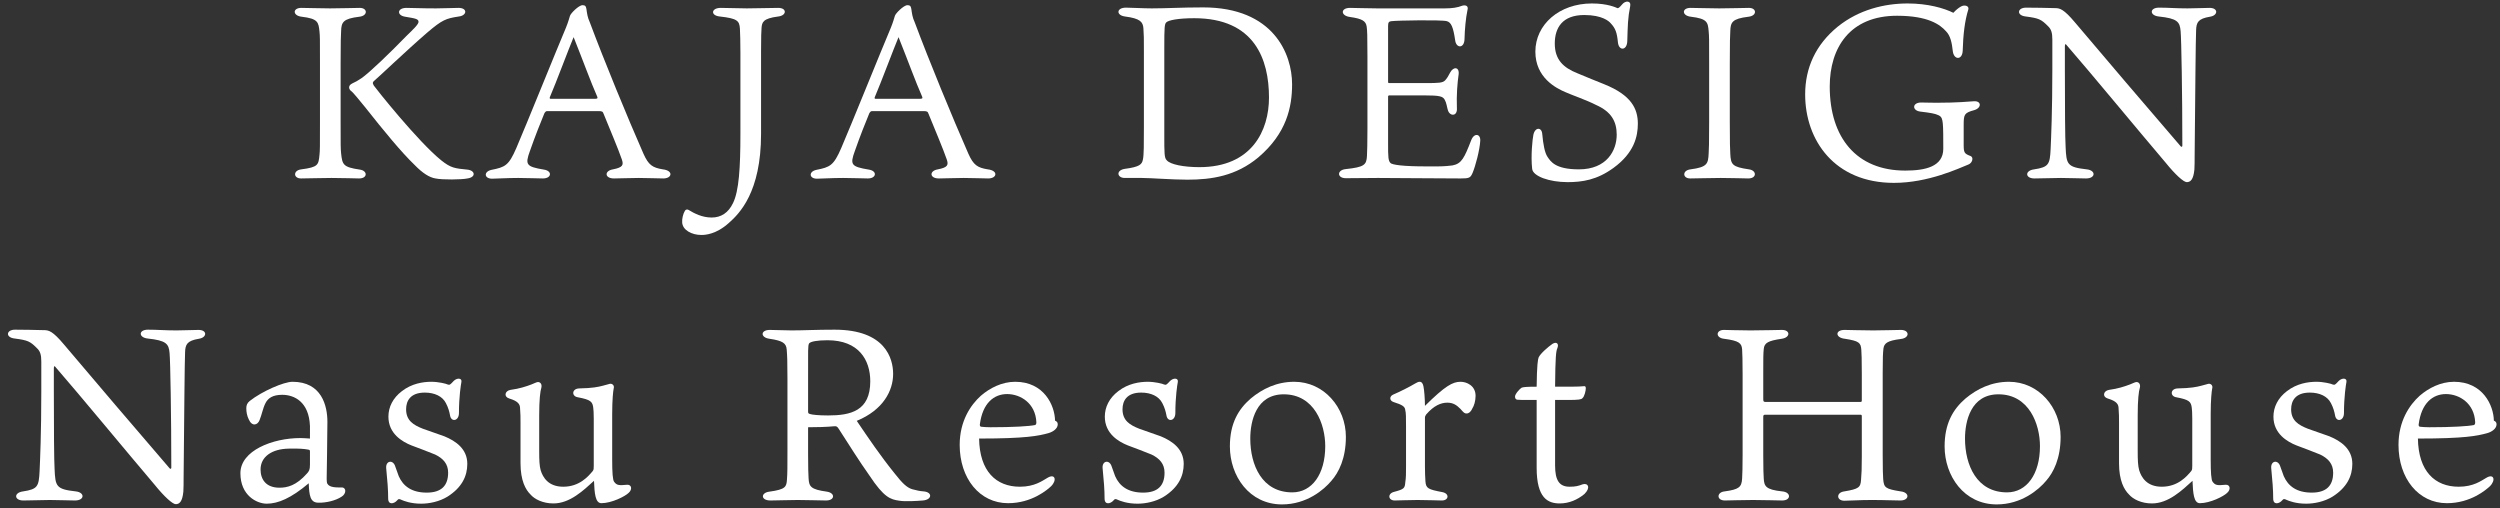 <svg width="295" height="60" viewBox="0 0 295 60" fill="none" xmlns="http://www.w3.org/2000/svg">
<rect x="0" y="0" width="295" height="60" fill="#333333" stroke="none"/>
<path d="M51.445 0.989C49.676 0.989 48.632 0.931 47.965 0.931C46.834 0.931 46.805 1.83 47.82 1.975C49.038 2.178 49.386 2.236 49.386 2.584C49.386 2.874 48.719 3.512 47.965 4.237C45.993 6.267 43.586 8.587 42.658 9.225C42.049 9.631 42.049 9.602 41.585 9.834C40.976 10.124 41.237 10.559 41.353 10.675C41.73 10.936 42.368 11.806 43.035 12.589C45.326 15.489 47.356 17.954 48.922 19.462C49.85 20.419 50.662 20.941 51.387 21.057C52.199 21.231 54.49 21.202 55.157 21.057C56.201 20.912 56.085 20.1 55.128 20.013C53.678 19.868 53.214 19.839 52.054 18.911C49.27 16.649 44.369 10.472 44.108 10.095C43.992 9.834 43.934 9.805 44.079 9.602C44.427 9.341 47.936 5.977 50.43 3.831C52.199 2.323 52.634 2.178 54.142 1.946C55.128 1.83 55.186 0.931 54.113 0.931C53.417 0.931 52.46 0.989 51.445 0.989ZM42.397 1.975C43.441 1.859 43.383 0.931 42.455 0.931C41.817 0.931 40.28 0.989 38.946 0.989C37.844 0.989 36.162 0.931 35.553 0.931C34.509 0.931 34.509 1.859 35.611 1.975C37.525 2.207 37.583 2.613 37.699 3.715C37.757 4.295 37.757 4.469 37.757 7.514V14.358C37.757 17.403 37.757 17.751 37.699 18.273C37.583 19.462 37.554 19.723 35.553 19.984C34.567 20.1 34.596 21.057 35.524 21.057C36.307 21.057 37.902 20.999 39.12 20.999C40.715 20.999 41.759 21.057 42.368 21.057C43.412 21.057 43.383 20.129 42.455 20.013C40.483 19.723 40.396 19.433 40.251 18.099C40.193 17.461 40.193 17.287 40.193 14.358V7.514C40.193 4.759 40.222 4.353 40.251 3.686C40.28 2.613 40.483 2.207 42.397 1.975Z" fill="white"/>
<path d="M60.93 17.461C60.031 19.549 59.596 19.723 58.001 20.042C57.044 20.245 57.131 21.086 58.059 21.086C58.465 21.086 59.857 20.999 61.162 20.999C62.438 20.999 63.221 21.057 64.062 21.057C65.106 21.057 65.193 20.158 64.178 20.013C62.09 19.665 61.945 19.433 62.525 17.838C63.163 16.011 63.772 14.503 64.236 13.372C64.323 13.227 64.41 13.111 64.555 13.111H70.645C71.051 13.111 71.138 13.169 71.225 13.43C71.921 15.141 72.965 17.606 73.371 18.795C73.603 19.462 73.516 19.752 72.327 19.984C71.283 20.158 71.341 21.057 72.443 21.057C73.052 21.057 74.444 20.999 75.372 20.999C76.503 20.999 77.605 21.057 78.272 21.057C79.316 21.057 79.49 20.129 78.214 19.984C76.996 19.781 76.532 19.491 75.923 18.128C74.096 13.981 71.254 7.079 69.601 2.642C69.311 2.004 69.282 1.627 69.195 1.047C69.137 0.699 69.021 0.612 68.731 0.612C68.296 0.612 67.31 1.598 67.252 1.888C67.194 2.062 67.049 2.613 66.788 3.251C65.512 6.267 62.177 14.561 60.93 17.461ZM67.687 4.382C68.847 7.282 69.688 9.631 70.471 11.4C70.529 11.545 70.558 11.661 70.21 11.661H65.048C64.874 11.661 64.845 11.632 64.874 11.487C65.599 9.805 67.136 5.687 67.687 4.382Z" fill="white"/>
<path d="M87.369 15.808C87.369 19.81 87.195 22.536 86.499 23.957C85.948 25.117 85.078 25.668 83.976 25.668C82.845 25.668 81.917 25.175 81.25 24.769C81.105 24.682 80.902 24.711 80.815 24.885C80.612 25.204 80.467 25.813 80.496 26.219C80.525 27.147 81.627 27.727 82.758 27.727C83.193 27.727 84.498 27.669 86.006 26.306C87.253 25.204 89.805 22.681 89.805 15.808V6.064C89.805 4.208 89.834 3.773 89.863 3.28C89.921 2.642 90.008 2.178 91.835 1.946C92.85 1.83 92.879 0.931 91.835 0.931C91.168 0.931 89.022 0.989 88.123 0.989C87.543 0.989 85.658 0.931 85.049 0.931C83.918 0.931 83.802 1.83 84.933 1.946C86.992 2.178 87.253 2.439 87.311 3.396C87.34 3.831 87.369 5.078 87.369 6.238V15.808Z" fill="white"/>
<path d="M99.27 17.461C98.371 19.549 97.936 19.723 96.341 20.042C95.384 20.245 95.471 21.086 96.399 21.086C96.805 21.086 98.197 20.999 99.502 20.999C100.778 20.999 101.561 21.057 102.402 21.057C103.446 21.057 103.533 20.158 102.518 20.013C100.43 19.665 100.285 19.433 100.865 17.838C101.503 16.011 102.112 14.503 102.576 13.372C102.663 13.227 102.75 13.111 102.895 13.111H108.985C109.391 13.111 109.478 13.169 109.565 13.43C110.261 15.141 111.305 17.606 111.711 18.795C111.943 19.462 111.856 19.752 110.667 19.984C109.623 20.158 109.681 21.057 110.783 21.057C111.392 21.057 112.784 20.999 113.712 20.999C114.843 20.999 115.945 21.057 116.612 21.057C117.656 21.057 117.83 20.129 116.554 19.984C115.336 19.781 114.872 19.491 114.263 18.128C112.436 13.981 109.594 7.079 107.941 2.642C107.651 2.004 107.622 1.627 107.535 1.047C107.477 0.699 107.361 0.612 107.071 0.612C106.636 0.612 105.65 1.598 105.592 1.888C105.534 2.062 105.389 2.613 105.128 3.251C103.852 6.267 100.517 14.561 99.27 17.461ZM106.027 4.382C107.187 7.282 108.028 9.631 108.811 11.4C108.869 11.545 108.898 11.661 108.55 11.661H103.388C103.214 11.661 103.185 11.632 103.214 11.487C103.939 9.805 105.476 5.687 106.027 4.382Z" fill="white"/>
<path d="M137.387 5.658C137.387 3.193 137.416 2.845 137.619 2.642C137.88 2.381 139.04 2.149 140.925 2.149C148.03 2.149 149.741 6.992 149.741 11.516C149.741 15.373 147.74 19.723 141.534 19.723C139.649 19.723 138.083 19.404 137.677 18.911C137.387 18.65 137.387 18.07 137.387 15.953V5.658ZM134.98 14.938C134.98 16.939 134.98 18.331 134.864 18.824C134.748 19.404 134.487 19.694 132.718 19.926C131.645 20.1 131.819 20.999 132.718 20.999H134.748C135.792 20.999 138.315 21.202 140.113 21.202C142.984 21.202 145.855 20.767 148.494 18.563C151.829 15.721 152.467 12.618 152.467 9.95C152.467 6.354 150.263 0.873 141.969 0.873C139.446 0.873 137.648 0.989 135.908 0.989C134.864 0.989 133.53 0.902 132.863 0.902C131.732 0.902 131.674 1.801 132.747 1.946C134.545 2.178 134.864 2.584 134.922 3.338C134.98 4.092 134.98 4.498 134.98 6.093V14.938Z" fill="white"/>
<path d="M163.794 11.4C163.794 11.342 163.823 11.255 163.939 11.255H168.028C169.913 11.255 170.232 11.371 170.464 11.748C170.696 12.154 170.725 12.589 170.841 12.966C171.044 13.749 172.001 13.778 171.914 12.734C171.856 11.226 171.972 9.776 172.117 8.79C172.233 7.891 171.508 7.804 171.102 8.587C170.928 8.906 170.812 9.167 170.522 9.486C170.232 9.776 169.826 9.805 168.202 9.805H163.939C163.823 9.805 163.794 9.776 163.794 9.631V3.048C163.794 2.613 163.91 2.526 164.2 2.497C164.867 2.41 170.087 2.323 170.725 2.497C171.247 2.642 171.479 3.193 171.711 4.759C171.827 5.716 172.784 5.745 172.813 4.614C172.842 3.454 172.958 2.149 173.161 1.192C173.306 0.728 172.987 0.554 172.552 0.67C171.972 0.902 171.334 0.989 170.493 0.989H162.489C161.068 0.989 160.198 0.931 159.299 0.931C158.168 0.931 158.168 1.859 159.299 2.004C160.72 2.207 161.184 2.468 161.271 3.164C161.329 3.599 161.358 4.063 161.358 6.702V15.083C161.358 16.997 161.329 17.809 161.3 18.418C161.242 19.462 160.981 19.723 158.777 19.955C157.733 20.071 157.762 21.028 158.806 21.028C159.386 21.028 161.619 20.999 162.605 20.999C164.78 20.999 169.13 21.057 172.349 21.057C173.364 21.057 173.509 20.999 173.77 20.39C174.089 19.636 174.611 17.722 174.669 16.62C174.727 15.779 173.944 15.634 173.596 16.562C172.784 18.65 172.465 19.317 171.392 19.52C171.189 19.549 170.464 19.636 169.623 19.636C166.404 19.665 164.693 19.549 164.142 19.288C163.794 19.027 163.794 18.563 163.794 16.823V11.4Z" fill="white"/>
<path d="M193.266 14.59C193.266 12.821 192.483 11.226 189.322 9.95C188.278 9.515 187.408 9.196 186.132 8.645C184.45 7.978 183.464 7.021 183.464 5.136C183.464 3.28 184.363 1.772 186.944 1.772C189.09 1.772 189.873 2.526 190.047 2.729C190.627 3.338 190.801 3.831 190.917 5.02C191.033 6.035 191.99 5.977 192.019 4.846C192.077 3.019 192.077 2.149 192.367 0.699C192.483 0.061 191.787 0.032 191.381 0.554C191.091 0.902 190.946 0.989 190.859 0.96C190.714 0.902 189.728 0.409 187.843 0.409C183.986 0.409 181.173 2.903 181.173 6.093C181.173 9.167 183.609 10.414 184.798 10.907C185.581 11.255 187.205 11.806 188.336 12.386C190.105 13.169 190.772 14.3 190.772 15.895C190.772 17.751 189.612 19.984 186.306 19.984C183.493 19.984 182.971 19.027 182.623 18.534C182.275 18.041 182.101 17.055 181.985 15.808C181.927 14.996 181.144 14.967 180.941 15.895C180.825 16.446 180.622 18.418 180.796 19.926C180.883 20.796 182.826 21.492 184.972 21.492C186.712 21.492 188.452 21.231 190.395 19.81C192.831 18.041 193.266 16.098 193.266 14.59Z" fill="white"/>
<path d="M206.32 1.975C207.364 1.859 207.306 0.931 206.378 0.931C205.74 0.931 204.203 0.989 202.869 0.989C201.767 0.989 200.085 0.931 199.476 0.931C198.432 0.931 198.432 1.859 199.534 1.975C201.448 2.207 201.535 2.613 201.622 3.686C201.68 4.353 201.68 4.469 201.68 7.514V14.358C201.68 17.113 201.651 17.548 201.622 18.099C201.564 19.317 201.477 19.723 199.476 19.984C198.49 20.1 198.519 21.057 199.447 21.057C200.23 21.057 201.825 20.999 203.043 20.999C204.638 20.999 205.682 21.057 206.291 21.057C207.335 21.057 207.306 20.1 206.378 19.984C204.406 19.694 204.232 19.433 204.174 18.128C204.145 17.49 204.116 17.055 204.116 14.358V7.514C204.116 4.759 204.145 4.353 204.174 3.686C204.203 2.613 204.406 2.207 206.32 1.975Z" fill="white"/>
<path d="M232.265 1.105C232.381 0.67 231.772 0.525 231.366 0.786C231.105 0.931 230.786 1.192 230.496 1.511C229.394 0.96 227.48 0.409 225.102 0.409C222.376 0.409 219.36 1.134 216.866 3.135C214.227 5.281 213.009 8.036 213.009 11.139C213.009 16.562 216.489 21.579 223.478 21.579C227.538 21.579 231.134 19.868 232.294 19.404C232.729 19.23 232.961 18.534 232.468 18.389C231.801 18.128 231.714 18.012 231.714 17.084V14.706C231.714 13.488 231.801 13.314 232.961 12.995C233.86 12.734 233.831 11.864 232.874 11.951C232.323 11.98 231.047 12.125 228.524 12.125C227.77 12.125 227.016 12.096 226.697 12.096C225.624 12.096 225.595 13.053 226.61 13.169C227.799 13.314 228.35 13.401 228.756 13.604C229.133 13.778 229.191 14.068 229.249 14.561C229.307 15.025 229.307 16.475 229.307 17.548C229.307 19.665 227.19 20.129 224.812 20.129C219.099 20.129 215.909 16.272 215.909 10.211C215.909 5.629 218.287 1.859 223.855 1.859C227.509 1.859 228.93 2.903 229.626 3.686C230.148 4.208 230.322 5.02 230.438 6.093C230.583 7.079 231.54 7.108 231.598 6.006C231.656 4.092 231.83 2.497 232.265 1.105Z" fill="white"/>
<path d="M243.8 5.252C246.7 8.587 252.268 15.344 255.574 19.23C256.676 20.593 257.662 21.492 258.039 21.492C258.474 21.492 258.822 21.202 258.938 20.013C258.967 19.607 258.967 18.882 258.967 18.447C259.054 9.863 259.083 5.078 259.141 3.57C259.17 2.642 259.373 2.207 260.765 1.975C261.751 1.83 261.78 0.931 260.736 0.931C260.33 0.931 258.735 0.989 258.126 0.989C256.705 0.989 255.922 0.902 254.762 0.902C253.631 0.902 253.631 1.83 254.733 1.946C256.908 2.178 257.227 2.555 257.314 3.686C257.401 4.614 257.517 11.081 257.517 17.2C257.517 17.316 257.401 17.374 257.314 17.258C253.196 12.473 248.469 6.934 244.844 2.642C243.51 1.047 243.046 0.989 242.611 0.96C242.031 0.931 239.479 0.902 239.073 0.902C238.029 0.902 237.913 1.83 239.044 1.946C240.61 2.149 240.871 2.294 241.654 3.077C242.06 3.454 242.176 3.889 242.176 4.672V8.21C242.176 13.111 242.031 16.33 241.973 17.606C241.886 19.404 241.741 19.723 240.03 19.984C238.899 20.129 238.957 21.057 240.059 21.057C241.016 21.057 242.321 20.999 243.191 20.999C244.293 20.999 245.366 21.057 246.149 21.057C247.309 21.057 247.338 20.1 246.236 19.984C243.916 19.723 243.829 19.404 243.742 17.316C243.684 16.504 243.655 12.415 243.655 8.123V5.484C243.655 5.194 243.742 5.165 243.8 5.252Z" fill="white"/>
<path d="M6.498 43.252C9.398 46.587 14.966 53.344 18.272 57.23C19.374 58.593 20.36 59.492 20.737 59.492C21.172 59.492 21.52 59.202 21.636 58.013C21.665 57.607 21.665 56.882 21.665 56.447C21.752 47.863 21.781 43.078 21.839 41.57C21.868 40.642 22.071 40.207 23.463 39.975C24.449 39.83 24.478 38.931 23.434 38.931C23.028 38.931 21.433 38.989 20.824 38.989C19.403 38.989 18.62 38.902 17.46 38.902C16.329 38.902 16.329 39.83 17.431 39.946C19.606 40.178 19.925 40.555 20.012 41.686C20.099 42.614 20.215 49.081 20.215 55.2C20.215 55.316 20.099 55.374 20.012 55.258C15.894 50.473 11.167 44.934 7.542 40.642C6.208 39.047 5.744 38.989 5.309 38.96C4.729 38.931 2.177 38.902 1.771 38.902C0.727 38.902 0.611 39.83 1.742 39.946C3.308 40.149 3.569 40.294 4.352 41.077C4.758 41.454 4.874 41.889 4.874 42.672V46.21C4.874 51.111 4.729 54.33 4.671 55.606C4.584 57.404 4.439 57.723 2.728 57.984C1.597 58.129 1.655 59.057 2.757 59.057C3.714 59.057 5.019 58.999 5.889 58.999C6.991 58.999 8.064 59.057 8.847 59.057C10.007 59.057 10.036 58.1 8.934 57.984C6.614 57.723 6.527 57.404 6.44 55.316C6.382 54.504 6.353 50.415 6.353 46.123V43.484C6.353 43.194 6.44 43.165 6.498 43.252Z" fill="white"/>
<path d="M36.575 51.749C36.14 51.72 35.734 51.691 35.444 51.691C32.167 51.691 28.368 53.17 28.368 55.838C28.368 58.477 30.311 59.434 31.471 59.434C32.805 59.434 34.342 58.796 36.43 57.027C36.488 58.477 36.604 59.289 37.532 59.318C38.518 59.347 39.62 59.057 40.287 58.622C40.896 58.274 40.896 57.491 40.287 57.52C39.736 57.52 38.895 57.549 38.634 57.085C38.576 56.998 38.547 56.795 38.547 56.505C38.547 56.157 38.634 51.662 38.634 49.777C38.634 47.892 37.967 45.05 34.516 45.05C33.501 45.05 30.949 46.152 29.47 47.312C29.151 47.573 29.064 47.834 29.064 48.182C29.064 48.617 29.151 49.081 29.354 49.487C29.731 50.357 30.398 50.183 30.63 49.574C30.891 48.936 31.036 48.124 31.326 47.573C31.616 46.993 32.167 46.587 33.298 46.587C34.719 46.587 36.459 47.399 36.575 50.27V51.749ZM36.575 54.823C36.575 55.461 36.459 55.606 36.227 55.867C34.951 57.317 33.878 57.549 32.979 57.549C31.355 57.549 30.746 56.534 30.746 55.403C30.746 53.895 32.08 52.967 34.081 52.938C35.299 52.909 35.908 52.967 36.372 53.054C36.488 53.083 36.575 53.083 36.575 53.257V54.823Z" fill="white"/>
<path d="M49.893 50.589C48.791 50.154 47.921 49.632 47.921 48.298C47.921 47.312 48.414 46.326 50.125 46.326C51.285 46.326 52.213 46.761 52.619 47.573C52.909 48.124 53.025 48.588 53.112 49.052C53.257 49.835 54.156 49.69 54.156 48.733C54.156 46.819 54.388 45.369 54.446 45.079C54.533 44.615 54.011 44.586 53.663 44.847C53.489 44.963 53.344 45.195 53.141 45.34C53.054 45.398 53.025 45.427 52.822 45.369C52.677 45.282 51.749 45.05 50.908 45.05C49.922 45.05 48.588 45.253 47.428 46.152C46.355 46.964 45.833 48.037 45.833 49.168C45.833 51.169 47.457 52.126 48.559 52.561C49.4 52.88 50.502 53.286 51.343 53.634C52.3 54.098 52.88 54.736 52.88 55.78C52.88 57.346 52.039 58.129 50.357 58.129C48.588 58.129 47.573 57.375 47.051 56.186C46.935 55.867 46.703 55.229 46.645 55.055C46.384 54.185 45.485 54.359 45.572 55.258C45.717 56.708 45.804 57.81 45.804 58.825C45.804 59.637 46.529 59.434 46.848 59.057C47.022 58.825 47.167 58.883 47.341 58.97C47.66 59.115 48.472 59.434 49.69 59.434C50.647 59.434 51.836 59.202 52.822 58.593C54.504 57.52 55.142 56.186 55.142 54.736C55.142 52.967 53.779 52.039 52.445 51.488L49.893 50.589Z" fill="white"/>
<path d="M63.625 49.023C63.625 47.167 63.741 46.181 63.886 45.717C63.973 45.311 63.741 45.079 63.48 45.079C63.306 45.079 62.958 45.282 62.697 45.369C62.088 45.601 61.305 45.862 60.232 46.007C59.565 46.123 59.42 46.819 60.087 47.022C61.16 47.341 61.334 47.718 61.363 48.095C61.421 48.733 61.421 49.342 61.421 49.864V54.649C61.421 56.737 62.03 57.781 62.581 58.332C63.074 58.912 64.06 59.405 65.307 59.405C67.25 59.405 68.845 57.868 70.092 56.737C70.15 58.187 70.237 59.376 70.962 59.376C72.18 59.376 73.775 58.564 74.181 58.158C74.645 57.752 74.529 57.172 74.007 57.201C73.05 57.288 72.789 57.288 72.47 56.853C72.296 56.65 72.238 55.722 72.238 54.243V48.878C72.238 47.109 72.354 46.152 72.412 45.862C72.528 45.485 72.267 45.282 72.035 45.282C71.919 45.282 71.629 45.398 71.136 45.514C70.585 45.659 69.918 45.804 68.352 45.833C67.453 45.862 67.424 46.761 68.178 46.877C69.715 47.167 69.918 47.399 70.005 48.124C70.034 48.298 70.063 48.791 70.063 49.371V54.968C70.063 55.258 70.063 55.432 69.947 55.577C69.396 56.244 68.352 57.433 66.467 57.433C64.698 57.433 64.06 56.331 63.799 55.49C63.654 54.968 63.625 54.301 63.625 53.228V49.023Z" fill="white"/>
<path d="M98.429 50.299C98.69 50.27 98.806 50.328 98.98 50.618C100.256 52.59 101.329 54.33 102.605 56.128C104.316 58.709 105.07 58.941 106.143 59.086C106.839 59.202 108.173 59.115 108.898 59.057C110 58.97 110.058 58.071 108.985 57.984C108.521 57.955 108.173 57.868 107.622 57.723C106.984 57.52 106.462 56.998 105.592 55.896C103.881 53.779 102.489 51.72 101.097 49.661C104.258 48.356 105.389 46.065 105.389 44.122C105.389 42.324 104.49 38.902 98.487 38.902C96.254 38.902 94.862 38.989 93.412 38.989C92.716 38.989 91.411 38.931 90.831 38.931C89.729 38.931 89.7 39.83 90.802 39.975C92.368 40.207 92.774 40.497 92.832 41.251C92.89 42.005 92.919 42.527 92.919 44.673V53.257C92.919 55.055 92.919 55.838 92.861 56.592C92.803 57.433 92.716 57.752 90.802 58.013C89.758 58.129 89.729 59.057 90.918 59.057C91.875 59.057 92.832 58.999 94.137 58.999C95.587 58.999 96.602 59.057 97.472 59.057C98.545 59.057 98.574 58.158 97.559 58.013C95.645 57.752 95.471 57.404 95.413 56.447C95.384 56.07 95.355 55.084 95.355 53.605V50.415C96.37 50.415 97.53 50.386 98.429 50.299ZM95.355 48.559V44.528C95.355 41.338 95.326 40.787 95.471 40.526C95.645 40.294 96.457 40.149 97.646 40.149C101.329 40.149 102.692 42.469 102.692 44.992C102.692 48.501 100.372 49.023 97.704 49.023C96.573 49.023 95.79 48.936 95.558 48.849C95.384 48.791 95.355 48.733 95.355 48.559Z" fill="white"/>
<path d="M115.621 50.096C115.94 47.544 117.303 46.5 118.84 46.5C120.435 46.5 122.204 47.602 122.291 49.835C122.291 49.98 122.262 50.096 122.146 50.154C121.45 50.299 119.594 50.415 116.868 50.415C116.52 50.415 115.969 50.386 115.795 50.357C115.65 50.328 115.621 50.27 115.621 50.096ZM115.534 51.749C121.073 51.749 122.552 51.43 123.712 51.111C124.234 50.966 124.814 50.589 124.814 50.067C124.814 49.806 124.669 49.719 124.495 49.632C124.466 47.834 123.19 45.05 119.797 45.05C118.202 45.05 116.781 45.804 115.737 46.703C114.519 47.805 113.243 49.69 113.243 52.503C113.243 56.447 115.592 59.376 118.956 59.376C121.769 59.376 123.596 57.781 124.031 57.375C124.756 56.65 124.495 55.838 123.596 56.389C122.987 56.737 122.088 57.433 120.348 57.433C117.535 57.433 115.592 55.606 115.534 51.749Z" fill="white"/>
<path d="M134.429 50.589C133.327 50.154 132.457 49.632 132.457 48.298C132.457 47.312 132.95 46.326 134.661 46.326C135.821 46.326 136.749 46.761 137.155 47.573C137.445 48.124 137.561 48.588 137.648 49.052C137.793 49.835 138.692 49.69 138.692 48.733C138.692 46.819 138.924 45.369 138.982 45.079C139.069 44.615 138.547 44.586 138.199 44.847C138.025 44.963 137.88 45.195 137.677 45.34C137.59 45.398 137.561 45.427 137.358 45.369C137.213 45.282 136.285 45.05 135.444 45.05C134.458 45.05 133.124 45.253 131.964 46.152C130.891 46.964 130.369 48.037 130.369 49.168C130.369 51.169 131.993 52.126 133.095 52.561C133.936 52.88 135.038 53.286 135.879 53.634C136.836 54.098 137.416 54.736 137.416 55.78C137.416 57.346 136.575 58.129 134.893 58.129C133.124 58.129 132.109 57.375 131.587 56.186C131.471 55.867 131.239 55.229 131.181 55.055C130.92 54.185 130.021 54.359 130.108 55.258C130.253 56.708 130.34 57.81 130.34 58.825C130.34 59.637 131.065 59.434 131.384 59.057C131.558 58.825 131.703 58.883 131.877 58.97C132.196 59.115 133.008 59.434 134.226 59.434C135.183 59.434 136.372 59.202 137.358 58.593C139.04 57.52 139.678 56.186 139.678 54.736C139.678 52.967 138.315 52.039 136.981 51.488L134.429 50.589Z" fill="white"/>
<path d="M152.724 45.05C150.636 45.05 148.954 45.891 147.591 47.022C146.112 48.298 145.126 49.98 145.126 52.677C145.126 56.157 147.417 59.521 151.274 59.521C154.203 59.521 156.233 57.781 157.103 56.737C157.973 55.751 158.814 54.098 158.814 51.546C158.814 48.095 156.233 45.05 152.724 45.05ZM156.378 52.648C156.378 55.954 154.812 58.1 152.492 58.1C148.896 58.1 147.533 54.852 147.533 51.749C147.533 49.69 148.229 46.529 151.477 46.529C155.102 46.529 156.378 50.067 156.378 52.648Z" fill="white"/>
<path d="M172.349 45.05C171.421 45.05 170.551 45.514 168.144 47.892C168.144 47.08 168.057 46.007 167.97 45.601C167.912 45.282 167.767 45.05 167.535 45.05C167.361 45.05 167.245 45.108 167.042 45.224C166.259 45.688 165.273 46.181 164.403 46.558C163.939 46.761 163.939 47.254 164.403 47.428C165.505 47.776 165.795 47.979 165.824 48.414C165.911 48.675 165.911 49.371 165.911 50.328V55.084C165.911 55.809 165.911 56.418 165.824 56.911C165.766 57.607 165.708 57.723 164.49 58.042C163.707 58.245 163.794 59.057 164.577 59.057C165.273 59.057 166.027 58.999 167.274 58.999C168.521 58.999 169.536 59.057 170.145 59.057C170.957 59.057 171.073 58.245 170.203 58.071C168.521 57.752 168.26 57.636 168.202 56.795C168.173 56.36 168.144 55.78 168.144 55.055V49.342C168.144 49.139 168.173 49.081 168.289 48.907C169.217 47.834 170.058 47.515 170.783 47.515C171.479 47.515 171.885 47.805 172.32 48.24C172.755 48.733 172.813 48.791 173.074 48.791C173.364 48.791 173.625 48.472 173.712 48.24C173.944 47.892 174.118 47.312 174.118 46.703C174.118 45.514 173.074 45.05 172.349 45.05Z" fill="white"/>
<path d="M183.5 47.196H185.008C186.284 47.196 186.603 47.138 186.719 46.993C186.98 46.79 187.125 46.065 187.125 45.833C187.125 45.63 187.067 45.543 186.893 45.572C186.719 45.601 185.994 45.63 185.327 45.63H183.5C183.529 42.092 183.616 41.425 183.761 41.106C183.993 40.555 183.674 40.265 183.181 40.584C182.717 40.903 181.76 41.715 181.557 42.179C181.47 42.411 181.354 43.049 181.325 45.63C179.962 45.63 179.73 45.688 179.556 45.746C179.382 45.833 178.773 46.471 178.773 46.79C178.773 46.964 178.831 47.138 179.034 47.167C179.266 47.196 179.643 47.196 180.948 47.196H181.325V55.2C181.325 58.796 182.659 59.405 184.051 59.405C185.153 59.405 186.139 58.97 186.951 58.303C187.734 57.549 187.386 56.969 186.777 57.143C186.226 57.346 185.936 57.433 185.211 57.433C183.993 57.433 183.5 56.679 183.5 54.91V47.196Z" fill="white"/>
<path d="M219.548 48.936C219.664 48.936 219.693 48.994 219.693 49.139V53.866C219.693 55.374 219.664 55.867 219.606 56.592C219.548 57.52 219.345 57.694 217.634 57.984C216.648 58.1 216.677 59.086 217.634 59.086C218.33 59.086 219.374 58.999 220.824 58.999C222.564 58.999 223.347 59.057 224.246 59.057C225.319 59.057 225.377 58.1 224.275 57.984C222.477 57.694 222.303 57.549 222.216 56.534C222.187 56.012 222.158 55.432 222.158 53.576V44.006C222.158 42.179 222.187 41.686 222.245 41.135C222.332 40.526 222.651 40.207 224.275 40.004C225.377 39.888 225.348 38.931 224.304 38.931C223.608 38.931 222.419 38.989 221.056 38.989C219.519 38.989 218.243 38.931 217.663 38.931C216.503 38.931 216.561 39.859 217.692 39.975C219.374 40.236 219.577 40.439 219.635 41.28C219.664 41.831 219.693 42.179 219.693 44.093V47.196C219.693 47.341 219.693 47.428 219.548 47.428H208.325C208.093 47.428 208.064 47.341 208.064 47.08V43.919C208.064 42.382 208.064 41.744 208.122 41.193C208.18 40.439 208.673 40.207 210.239 39.975C211.283 39.83 211.283 38.931 210.268 38.931C209.601 38.931 208.267 38.989 206.556 38.989C205.106 38.989 203.888 38.931 203.424 38.931C202.467 38.931 202.409 39.859 203.424 39.975C205.222 40.207 205.512 40.497 205.57 41.222C205.599 41.715 205.628 42.498 205.628 44.151V53.634C205.628 55.316 205.599 55.838 205.57 56.476C205.512 57.491 205.193 57.752 203.511 57.984C202.554 58.071 202.525 59.057 203.54 59.057C204.033 59.057 205.541 58.999 206.846 58.999C208.267 58.999 209.717 59.057 210.297 59.057C211.37 59.057 211.37 58.071 210.297 57.984C208.325 57.781 208.18 57.346 208.122 56.476C208.093 55.954 208.064 55.374 208.064 53.692V49.197C208.064 48.994 208.122 48.936 208.296 48.936H219.548Z" fill="white"/>
<path d="M237.062 45.05C234.974 45.05 233.292 45.891 231.929 47.022C230.45 48.298 229.464 49.98 229.464 52.677C229.464 56.157 231.755 59.521 235.612 59.521C238.541 59.521 240.571 57.781 241.441 56.737C242.311 55.751 243.152 54.098 243.152 51.546C243.152 48.095 240.571 45.05 237.062 45.05ZM240.716 52.648C240.716 55.954 239.15 58.1 236.83 58.1C233.234 58.1 231.871 54.852 231.871 51.749C231.871 49.69 232.567 46.529 235.815 46.529C239.44 46.529 240.716 50.067 240.716 52.648Z" fill="white"/>
<path d="M252.249 49.023C252.249 47.167 252.365 46.181 252.51 45.717C252.597 45.311 252.365 45.079 252.104 45.079C251.93 45.079 251.582 45.282 251.321 45.369C250.712 45.601 249.929 45.862 248.856 46.007C248.189 46.123 248.044 46.819 248.711 47.022C249.784 47.341 249.958 47.718 249.987 48.095C250.045 48.733 250.045 49.342 250.045 49.864V54.649C250.045 56.737 250.654 57.781 251.205 58.332C251.698 58.912 252.684 59.405 253.931 59.405C255.874 59.405 257.469 57.868 258.716 56.737C258.774 58.187 258.861 59.376 259.586 59.376C260.804 59.376 262.399 58.564 262.805 58.158C263.269 57.752 263.153 57.172 262.631 57.201C261.674 57.288 261.413 57.288 261.094 56.853C260.92 56.65 260.862 55.722 260.862 54.243V48.878C260.862 47.109 260.978 46.152 261.036 45.862C261.152 45.485 260.891 45.282 260.659 45.282C260.543 45.282 260.253 45.398 259.76 45.514C259.209 45.659 258.542 45.804 256.976 45.833C256.077 45.862 256.048 46.761 256.802 46.877C258.339 47.167 258.542 47.399 258.629 48.124C258.658 48.298 258.687 48.791 258.687 49.371V54.968C258.687 55.258 258.687 55.432 258.571 55.577C258.02 56.244 256.976 57.433 255.091 57.433C253.322 57.433 252.684 56.331 252.423 55.49C252.278 54.968 252.249 54.301 252.249 53.228V49.023Z" fill="white"/>
<path d="M272.326 50.589C271.224 50.154 270.354 49.632 270.354 48.298C270.354 47.312 270.847 46.326 272.558 46.326C273.718 46.326 274.646 46.761 275.052 47.573C275.342 48.124 275.458 48.588 275.545 49.052C275.69 49.835 276.589 49.69 276.589 48.733C276.589 46.819 276.821 45.369 276.879 45.079C276.966 44.615 276.444 44.586 276.096 44.847C275.922 44.963 275.777 45.195 275.574 45.34C275.487 45.398 275.458 45.427 275.255 45.369C275.11 45.282 274.182 45.05 273.341 45.05C272.355 45.05 271.021 45.253 269.861 46.152C268.788 46.964 268.266 48.037 268.266 49.168C268.266 51.169 269.89 52.126 270.992 52.561C271.833 52.88 272.935 53.286 273.776 53.634C274.733 54.098 275.313 54.736 275.313 55.78C275.313 57.346 274.472 58.129 272.79 58.129C271.021 58.129 270.006 57.375 269.484 56.186C269.368 55.867 269.136 55.229 269.078 55.055C268.817 54.185 267.918 54.359 268.005 55.258C268.15 56.708 268.237 57.81 268.237 58.825C268.237 59.637 268.962 59.434 269.281 59.057C269.455 58.825 269.6 58.883 269.774 58.97C270.093 59.115 270.905 59.434 272.123 59.434C273.08 59.434 274.269 59.202 275.255 58.593C276.937 57.52 277.575 56.186 277.575 54.736C277.575 52.967 276.212 52.039 274.878 51.488L272.326 50.589Z" fill="white"/>
<path d="M285.401 50.096C285.72 47.544 287.083 46.5 288.62 46.5C290.215 46.5 291.984 47.602 292.071 49.835C292.071 49.98 292.042 50.096 291.926 50.154C291.23 50.299 289.374 50.415 286.648 50.415C286.3 50.415 285.749 50.386 285.575 50.357C285.43 50.328 285.401 50.27 285.401 50.096ZM285.314 51.749C290.853 51.749 292.332 51.43 293.492 51.111C294.014 50.966 294.594 50.589 294.594 50.067C294.594 49.806 294.449 49.719 294.275 49.632C294.246 47.834 292.97 45.05 289.577 45.05C287.982 45.05 286.561 45.804 285.517 46.703C284.299 47.805 283.023 49.69 283.023 52.503C283.023 56.447 285.372 59.376 288.736 59.376C291.549 59.376 293.376 57.781 293.811 57.375C294.536 56.65 294.275 55.838 293.376 56.389C292.767 56.737 291.868 57.433 290.128 57.433C287.315 57.433 285.372 55.606 285.314 51.749Z" fill="white"/>
</svg>
